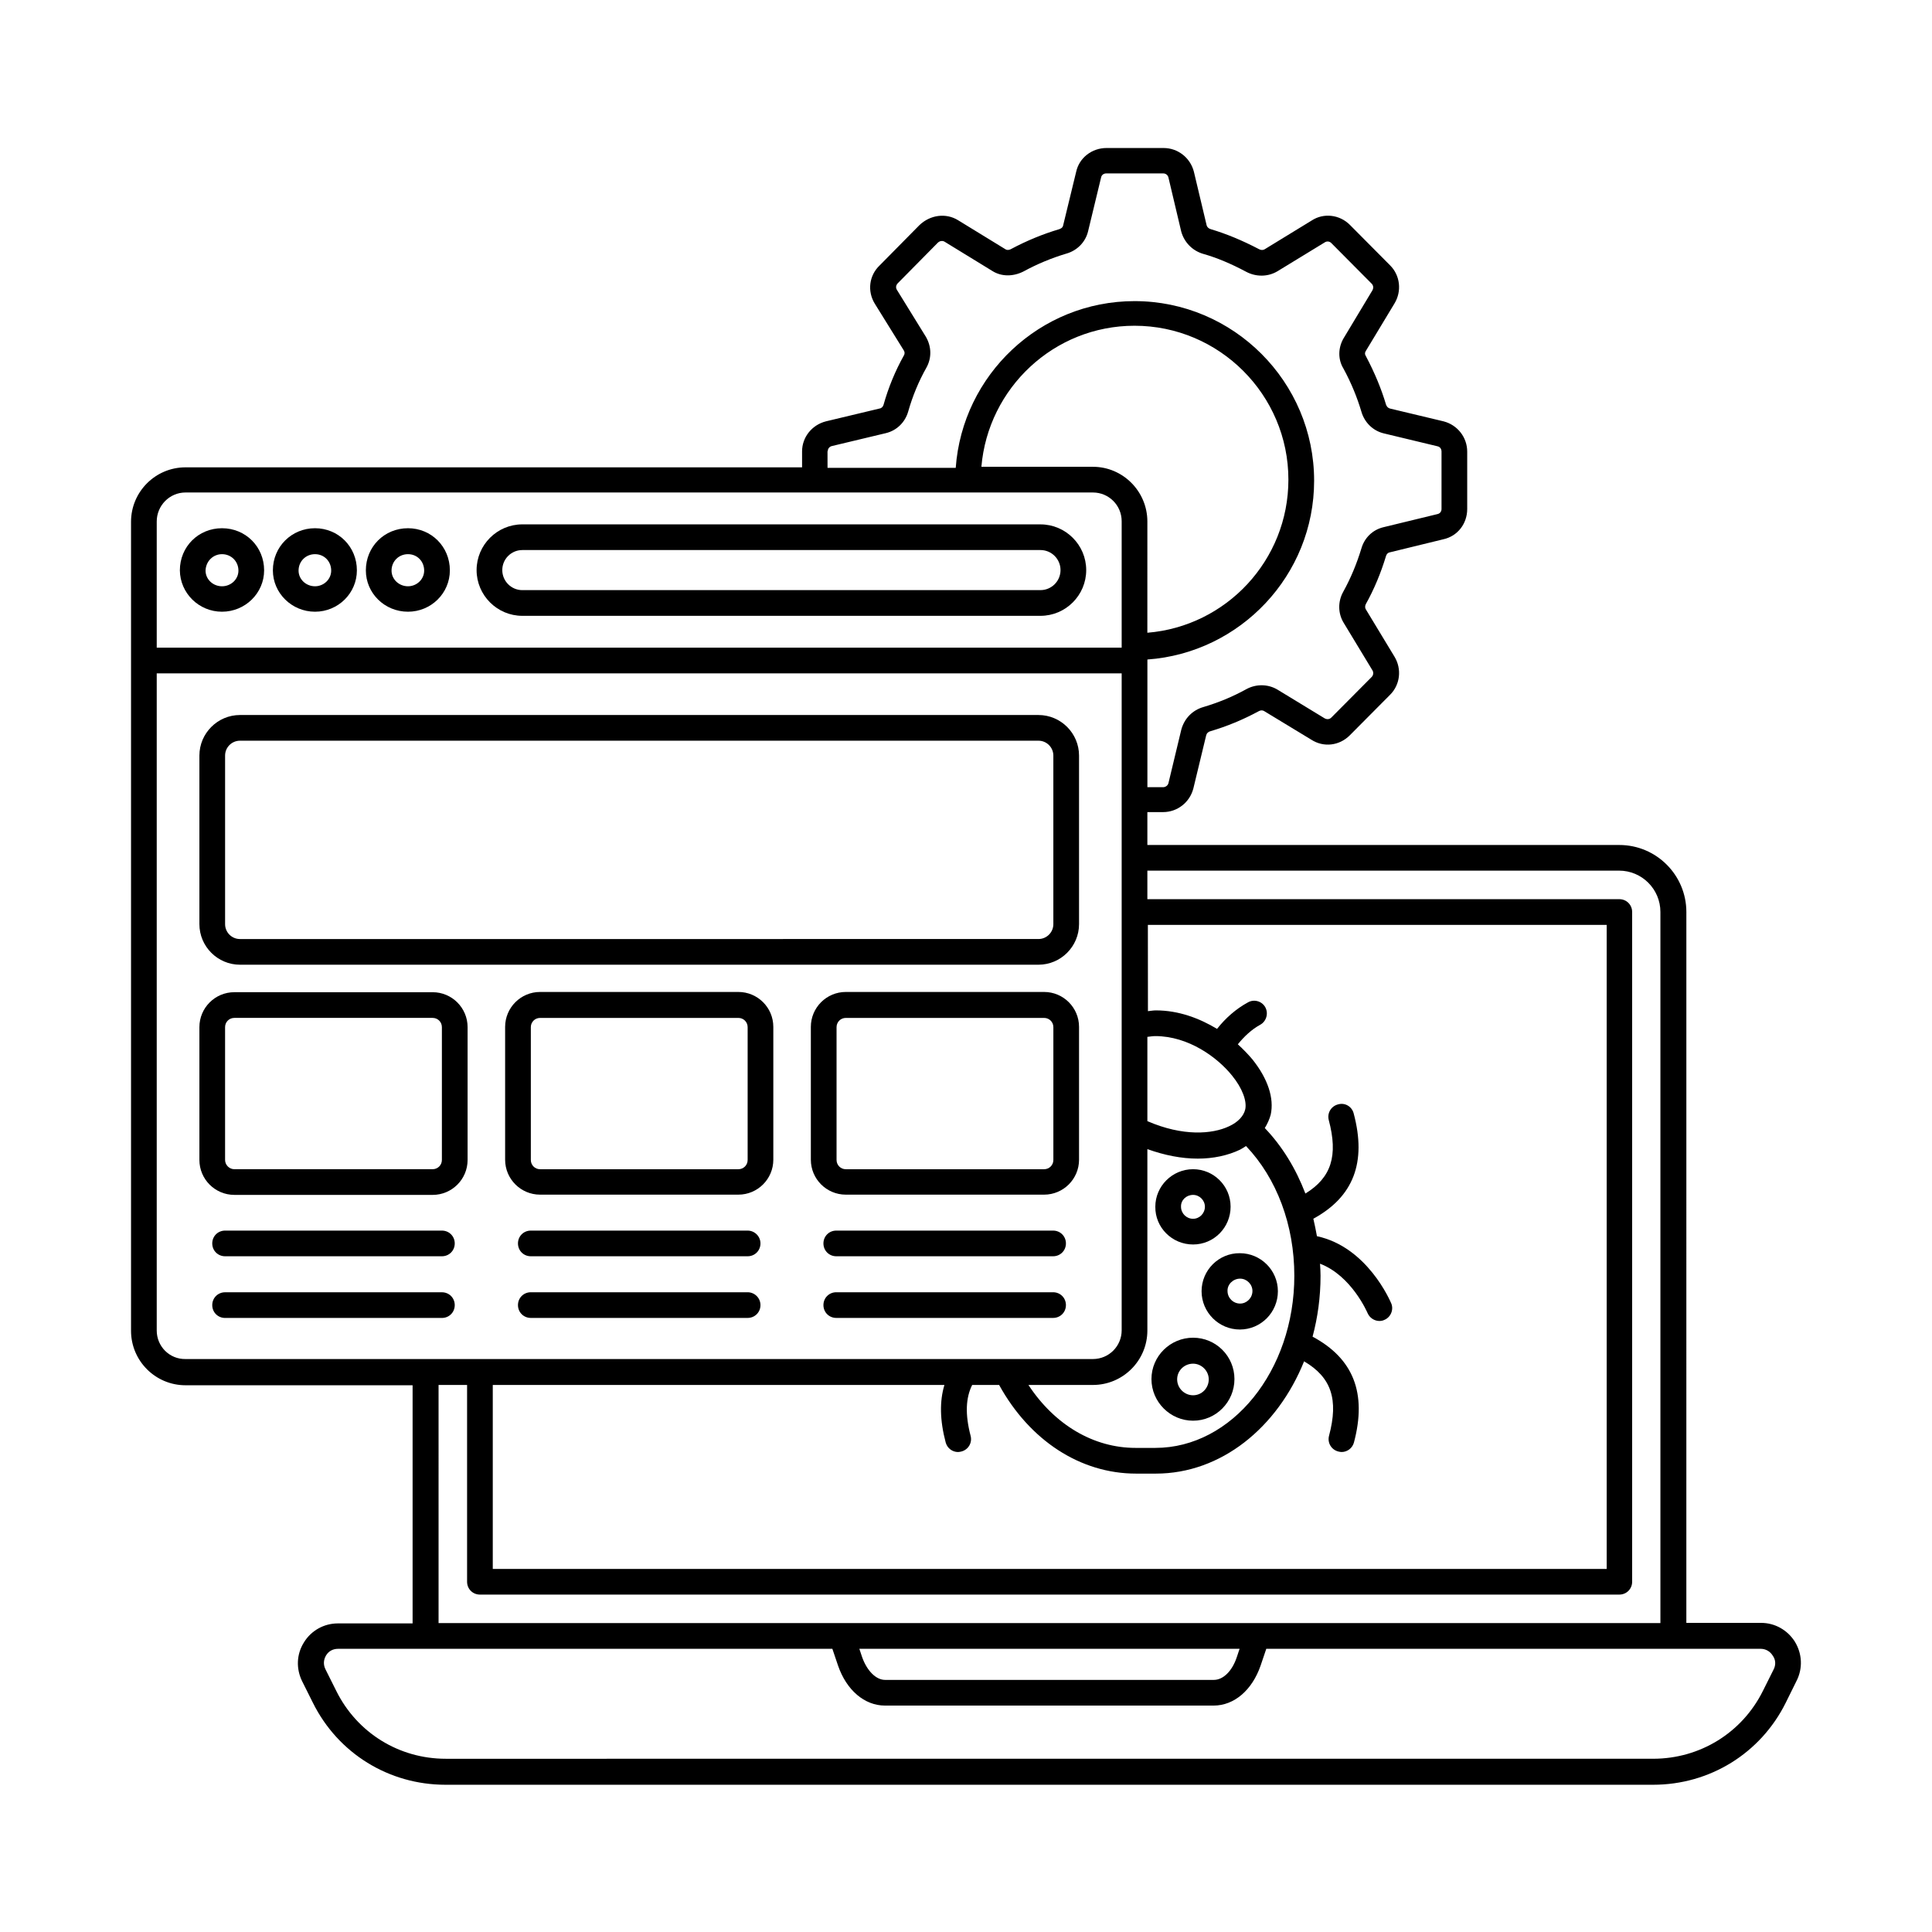 <?xml version="1.0" encoding="UTF-8"?>
<!-- Uploaded to: ICON Repo, www.svgrepo.com, Generator: ICON Repo Mixer Tools -->
<svg fill="#000000" width="800px" height="800px" version="1.1" viewBox="144 144 512 512" xmlns="http://www.w3.org/2000/svg">
 <g>
  <path d="m619.7 579.12c-1.973-3.133-5.309-5.039-8.988-5.039h-19.812l0.004-188.38c0-9.805-7.965-17.77-17.77-17.77h-125.07v-8.715h4.152c3.812 0 7.082-2.586 8.035-6.262l3.402-14.094c0.137-0.543 0.543-0.953 1.156-1.09 4.356-1.293 8.512-2.996 12.801-5.309 0.477-0.273 1.02-0.273 1.43 0l12.461 7.559c3.269 2.109 7.422 1.633 10.211-1.156l10.688-10.758c2.656-2.656 3.133-6.809 1.156-10.078l-7.625-12.594c-0.203-0.34-0.203-0.887 0-1.293 2.246-4.016 4.016-8.305 5.379-12.801 0.066-0.273 0.34-0.816 0.953-0.953l14.23-3.473c3.746-0.816 6.332-4.086 6.332-8.035v-15.184c0-3.812-2.586-7.082-6.262-8.035l-14.23-3.402c-0.477-0.137-0.816-0.477-1.02-1.02-1.227-4.152-2.996-8.441-5.379-12.938-0.273-0.41-0.273-0.887 0.066-1.363l7.559-12.527c1.973-3.269 1.496-7.422-1.156-10.078l-10.688-10.758c-2.723-2.723-6.945-3.199-10.078-1.156l-12.461 7.625c-0.41 0.273-1.02 0.273-1.496 0-4.562-2.383-8.715-4.086-12.801-5.309-0.543-0.137-0.953-0.543-1.09-0.953l-3.402-14.297c-0.953-3.676-4.223-6.262-8.035-6.262h-15.113c-3.879 0-7.215 2.586-8.035 6.262l-3.473 14.297c-0.137 0.613-0.68 0.816-1.02 0.953-4.356 1.293-8.645 3.062-12.73 5.242-0.203 0.137-0.887 0.41-1.43 0.137l-12.664-7.762c-3.199-1.973-7.352-1.43-10.211 1.293l-10.555 10.688c-2.793 2.656-3.336 6.809-1.293 10.145l7.691 12.391c0.273 0.41 0.273 0.953 0 1.363-2.246 4.016-4.086 8.441-5.379 13.07-0.137 0.477-0.543 0.887-1.02 0.953l-14.23 3.402c-3.746 0.953-6.332 4.223-6.332 7.965v4.223l-163.4 0.004c-7.965 0-14.434 6.469-14.434 14.434v214.39c0 7.965 6.469 14.434 14.434 14.434h60.184v63.113h-19.812c-3.676 0-7.082 1.906-8.988 5.039-1.973 3.133-2.109 6.945-0.477 10.281l2.859 5.719c6.672 13.414 20.152 21.719 35.129 21.719h320.05c14.977 0 28.457-8.305 35.129-21.719l2.859-5.785c1.711-3.34 1.504-7.223-0.402-10.352zm-345.11-68.086h119.69c-1.293 4.289-1.227 9.328 0.34 15.25 0.41 1.496 1.77 2.519 3.269 2.519 0.273 0 0.543-0.066 0.887-0.137 1.84-0.477 2.926-2.316 2.449-4.152-1.496-5.719-1.293-10.078 0.41-13.48h7.148c8.102 14.707 21.516 23.488 36.289 23.488h5.242c17.293 0 32.203-12.188 39.285-29.754 7.215 4.223 9.191 10.078 6.606 19.742-0.477 1.84 0.613 3.676 2.449 4.152 0.273 0.066 0.613 0.137 0.887 0.137 1.496 0 2.859-1.02 3.269-2.519 3.473-13.07-0.137-22.262-10.961-28.051 1.363-5.106 2.109-10.484 2.109-16.137 0-1.09-0.066-2.109-0.137-3.199 8.375 3.199 12.527 12.938 12.594 13.07 0.543 1.293 1.84 2.109 3.133 2.109 0.41 0 0.887-0.066 1.293-0.273 1.703-0.68 2.586-2.723 1.84-4.426-0.273-0.613-6.332-14.91-19.676-17.77-0.273-1.566-0.613-3.133-0.953-4.629 10.621-5.785 14.16-14.91 10.688-27.914-0.477-1.84-2.316-2.926-4.152-2.383-1.84 0.477-2.926 2.316-2.449 4.152 2.519 9.465 0.68 15.25-6.195 19.473-2.519-6.606-6.129-12.527-10.758-17.359 0.68-1.09 1.227-2.316 1.566-3.539 0.953-4.356-0.75-9.531-4.832-14.637-1.09-1.293-2.383-2.656-3.879-4.016 1.703-2.109 3.676-3.949 5.922-5.176 1.633-0.887 2.246-2.996 1.363-4.629-0.887-1.633-2.996-2.246-4.629-1.293-3.133 1.703-5.922 4.152-8.168 7.012-4.629-2.793-10.145-4.902-16.203-4.902-0.68 0-1.43 0.137-2.109 0.203l-0.016-22.867h121.59v170.68h-295.2zm195.94-81.969c2.656 3.269 3.949 6.672 3.473 8.918-0.41 1.77-1.906 3.402-4.289 4.492-4.426 2.109-12.254 2.723-21.648-1.363v-22.332c0.68-0.066 1.363-0.203 2.109-0.203 8.781 0.004 16.477 5.652 20.355 10.488zm-36.898-161.36h-29.551c1.77-20.902 19.266-37.379 40.578-37.379 22.469 0 40.781 18.312 40.781 40.781 0 21.379-16.477 38.875-37.379 40.578l0.004-29.48c0-7.965-6.469-14.5-14.434-14.5zm14.434 228.89v-48.066c4.562 1.633 9.055 2.519 13.344 2.519 4.086 0 7.965-0.816 11.234-2.383 0.543-0.273 1.02-0.613 1.566-0.953 8.168 8.578 12.801 20.969 12.801 34.383 0 25.121-16.543 45.613-36.832 45.613h-5.242c-11.164 0-21.445-6.129-28.391-16.68h17.09c7.961 0 14.43-6.465 14.43-14.434zm-84.695-233.04c0-0.68 0.477-1.227 1.156-1.363l14.23-3.402c2.859-0.68 5.106-2.859 5.922-5.719 1.156-4.086 2.793-8.035 4.832-11.641 1.43-2.586 1.363-5.582-0.137-8.168l-7.691-12.461c-0.34-0.543-0.273-1.227 0.273-1.77l10.555-10.688c0.543-0.543 1.293-0.613 1.84-0.273l12.664 7.762c2.383 1.496 5.445 1.496 8.168 0.137 3.746-2.043 7.559-3.609 11.438-4.766 2.859-0.816 5.039-3.062 5.719-5.856l3.473-14.367c0.137-0.613 0.68-1.02 1.363-1.02h15.113c0.68 0 1.227 0.477 1.363 1.09l3.402 14.367c0.816 2.859 2.996 5.039 5.785 5.856 3.609 1.02 7.352 2.586 11.438 4.766 2.586 1.363 5.719 1.363 8.238-0.137l12.594-7.691c0.543-0.34 1.227-0.273 1.703 0.203l10.688 10.758c0.477 0.477 0.543 1.156 0.203 1.77l-7.488 12.461c-1.633 2.586-1.703 5.785-0.203 8.238 2.109 3.879 3.676 7.762 4.766 11.438 0.816 2.859 3.062 5.106 5.992 5.785l14.16 3.402c0.68 0.137 1.09 0.68 1.09 1.43v15.184c0 0.68-0.41 1.227-1.09 1.363l-14.297 3.473c-2.859 0.68-5.039 2.793-5.856 5.652-1.227 4.016-2.793 7.828-4.832 11.508-1.43 2.586-1.363 5.719 0.137 8.168l7.625 12.594c0.34 0.543 0.273 1.293-0.203 1.77l-10.688 10.758c-0.477 0.477-1.156 0.543-1.77 0.203l-12.527-7.625c-2.519-1.496-5.652-1.496-8.168-0.137-3.812 2.109-7.559 3.609-11.438 4.766-2.859 0.816-5.039 2.996-5.856 5.992l-3.402 14.16c-0.137 0.613-0.75 1.09-1.43 1.09h-4.152v-33.836c24.645-1.77 44.184-22.332 44.184-47.387 0-26.211-21.379-47.59-47.59-47.59-25.055 0-45.613 19.539-47.387 44.184h-33.973l-0.008-4.43zm-170.21 10.961h240.47c4.223 0 7.625 3.402 7.625 7.625v33.496h-255.72v-33.43c0-4.219 3.402-7.691 7.625-7.691zm-7.625 222.08v-174.15h255.72v174.09c0 4.223-3.402 7.625-7.625 7.625h-240.47c-4.223 0.07-7.625-3.336-7.625-7.559zm74.688 14.434h7.559v52.152c0 1.906 1.496 3.402 3.402 3.402h301.95c1.906 0 3.402-1.496 3.402-3.402v-177.49c0-1.906-1.496-3.402-3.402-3.402l-125.07-0.004v-7.559h125c6.059 0 10.961 4.902 10.961 10.961v188.45h-323.8zm212.28 69.922-0.75 2.246c-1.227 3.676-3.609 5.992-6.059 5.992h-87.148c-2.383 0-4.766-2.383-6.059-5.992l-0.75-2.246zm141.54 5.445-2.859 5.719c-5.516 11.098-16.68 17.973-29.07 17.973l-319.99 0.004c-12.391 0-23.488-6.875-29.004-17.973l-2.859-5.719c-0.613-1.227-0.543-2.519 0.137-3.676s1.84-1.77 3.199-1.77h23.148 0.066 0.066l107.71-0.004 1.496 4.426c2.246 6.535 7.012 10.621 12.461 10.621h87.078c5.445 0 10.211-4.086 12.461-10.621l1.496-4.426h107.71 0.066 0.066 23.148c1.363 0 2.519 0.68 3.199 1.77 0.82 1.09 0.891 2.453 0.277 3.676z"/>
  <path d="m202.83 306.11c6.129 0 11.164-4.902 11.164-10.961 0-6.262-4.902-11.164-11.164-11.164s-11.164 4.902-11.164 11.164c0.066 6.059 5.035 10.961 11.164 10.961zm0-15.25c2.449 0 4.356 1.906 4.356 4.356 0 2.316-1.973 4.152-4.356 4.152-2.383 0-4.356-1.84-4.356-4.152 0.066-2.449 1.973-4.356 4.356-4.356z"/>
  <path d="m227.48 306.11c6.129 0 11.098-4.902 11.098-10.961 0-6.262-4.902-11.164-11.098-11.164-6.195 0-11.164 4.902-11.164 11.164 0 6.059 5.039 10.961 11.164 10.961zm0-15.25c2.449 0 4.289 1.906 4.289 4.356 0 2.316-1.973 4.152-4.289 4.152-2.383 0-4.356-1.84-4.356-4.152 0-2.449 1.906-4.356 4.356-4.356z"/>
  <path d="m252.12 306.11c6.129 0 11.098-4.902 11.098-10.961 0-6.262-4.902-11.164-11.098-11.164-6.262 0-11.164 4.902-11.164 11.164-0.004 6.059 4.969 10.961 11.164 10.961zm0-15.25c2.449 0 4.289 1.906 4.289 4.356 0 2.316-1.973 4.152-4.289 4.152-2.383 0-4.356-1.84-4.356-4.152-0.004-2.449 1.902-4.356 4.356-4.356z"/>
  <path d="m207.6 399.66h211.6c5.922 0 10.758-4.832 10.758-10.758v-44.66c0-5.922-4.832-10.758-10.758-10.758h-211.6c-5.922 0-10.758 4.832-10.758 10.758v44.66c0 5.926 4.836 10.758 10.758 10.758zm-3.949-55.418c0-2.18 1.77-3.949 3.949-3.949h211.6c2.18 0 3.949 1.77 3.949 3.949v44.66c0 2.18-1.77 3.949-3.949 3.949l-211.6 0.004c-2.18 0-3.949-1.77-3.949-3.949z"/>
  <path d="m258.66 460.66c5.106 0 9.258-4.152 9.258-9.258v-35.199c0-5.106-4.152-9.258-9.258-9.258l-52.559-0.004c-5.106 0-9.258 4.152-9.258 9.258v35.199c0 5.106 4.152 9.258 9.258 9.258zm-55.012-9.258v-35.199c0-1.363 1.09-2.449 2.449-2.449h52.559c1.363 0 2.449 1.09 2.449 2.449v35.199c0 1.363-1.09 2.449-2.449 2.449h-52.555c-1.363 0-2.453-1.156-2.453-2.449z"/>
  <path d="m203.65 470.12c-1.906 0-3.402 1.496-3.402 3.402s1.496 3.402 3.402 3.402h57.461c1.906 0 3.402-1.496 3.402-3.402s-1.496-3.402-3.402-3.402z"/>
  <path d="m261.11 493.27c1.906 0 3.402-1.496 3.402-3.402s-1.496-3.402-3.402-3.402h-57.461c-1.906 0-3.402 1.496-3.402 3.402s1.496 3.402 3.402 3.402z"/>
  <path d="m339.68 406.88h-52.559c-5.106 0-9.258 4.152-9.258 9.258v35.199c0 5.106 4.152 9.258 9.258 9.258h52.559c5.106 0 9.258-4.152 9.258-9.258v-35.199c0.004-5.106-4.148-9.258-9.258-9.258zm2.453 44.527c0 1.363-1.09 2.449-2.449 2.449h-52.559c-1.363 0-2.449-1.09-2.449-2.449v-35.199c0-1.363 1.09-2.449 2.449-2.449h52.559c1.363 0 2.449 1.09 2.449 2.449z"/>
  <path d="m342.13 470.12h-57.461c-1.906 0-3.402 1.496-3.402 3.402s1.496 3.402 3.402 3.402h57.461c1.906 0 3.402-1.496 3.402-3.402s-1.566-3.402-3.402-3.402z"/>
  <path d="m342.13 486.46h-57.461c-1.906 0-3.402 1.496-3.402 3.402s1.496 3.402 3.402 3.402h57.461c1.906 0 3.402-1.496 3.402-3.402s-1.566-3.402-3.402-3.402z"/>
  <path d="m420.7 406.88h-52.559c-5.106 0-9.258 4.152-9.258 9.258v35.199c0 5.106 4.152 9.258 9.258 9.258h52.559c5.106 0 9.258-4.152 9.258-9.258v-35.199c0-5.106-4.152-9.258-9.258-9.258zm2.453 44.527c0 1.363-1.09 2.449-2.449 2.449h-52.559c-1.363 0-2.449-1.09-2.449-2.449v-35.199c0-1.363 1.09-2.449 2.449-2.449h52.559c1.363 0 2.449 1.09 2.449 2.449z"/>
  <path d="m423.08 470.12h-57.461c-1.906 0-3.402 1.496-3.402 3.402s1.496 3.402 3.402 3.402h57.461c1.906 0 3.402-1.496 3.402-3.402 0.004-1.906-1.496-3.402-3.402-3.402z"/>
  <path d="m423.08 486.46h-57.461c-1.906 0-3.402 1.496-3.402 3.402s1.496 3.402 3.402 3.402h57.461c1.906 0 3.402-1.496 3.402-3.402 0.004-1.906-1.496-3.402-3.402-3.402z"/>
  <path d="m460.18 520.5c6.059 0 10.961-4.969 10.961-11.031 0-6.059-4.902-10.961-10.961-10.961s-11.031 4.902-11.031 10.961c0 6.062 4.973 11.031 11.031 11.031zm0-15.113c2.246 0 4.152 1.906 4.152 4.152 0 2.316-1.84 4.223-4.152 4.223-2.316 0-4.223-1.906-4.223-4.223 0-2.316 1.906-4.152 4.223-4.152z"/>
  <path d="m462.43 486.19c0 5.582 4.562 10.145 10.145 10.145s10.078-4.562 10.078-10.145c0-5.582-4.562-10.078-10.078-10.078-5.582-0.066-10.145 4.496-10.145 10.078zm10.211-3.336c1.77 0 3.269 1.496 3.269 3.269 0 1.84-1.496 3.336-3.269 3.336-1.84 0-3.336-1.496-3.336-3.336-0.066-1.773 1.5-3.269 3.336-3.269z"/>
  <path d="m460.18 473.8c5.516 0 9.941-4.492 9.941-10.008s-4.492-9.941-9.941-9.941c-5.516 0-10.008 4.492-10.008 9.941-0.07 5.512 4.426 10.008 10.008 10.008zm0-13.141c1.703 0 3.133 1.43 3.133 3.133 0 1.77-1.43 3.199-3.133 3.199-1.77 0-3.199-1.43-3.199-3.199-0.07-1.77 1.43-3.133 3.199-3.133z"/>
  <path d="m282.42 307.2h137.32c6.672 0 12.117-5.445 12.117-12.117 0-6.672-5.445-12.117-12.117-12.117l-137.32-0.004c-6.672 0-12.117 5.445-12.117 12.117-0.004 6.672 5.445 12.121 12.117 12.121zm0-17.43h137.32c2.926 0 5.309 2.383 5.309 5.309s-2.383 5.309-5.309 5.309l-137.32 0.004c-2.926 0-5.309-2.383-5.309-5.309-0.004-2.93 2.379-5.312 5.309-5.312z"/>
 </g>
</svg>